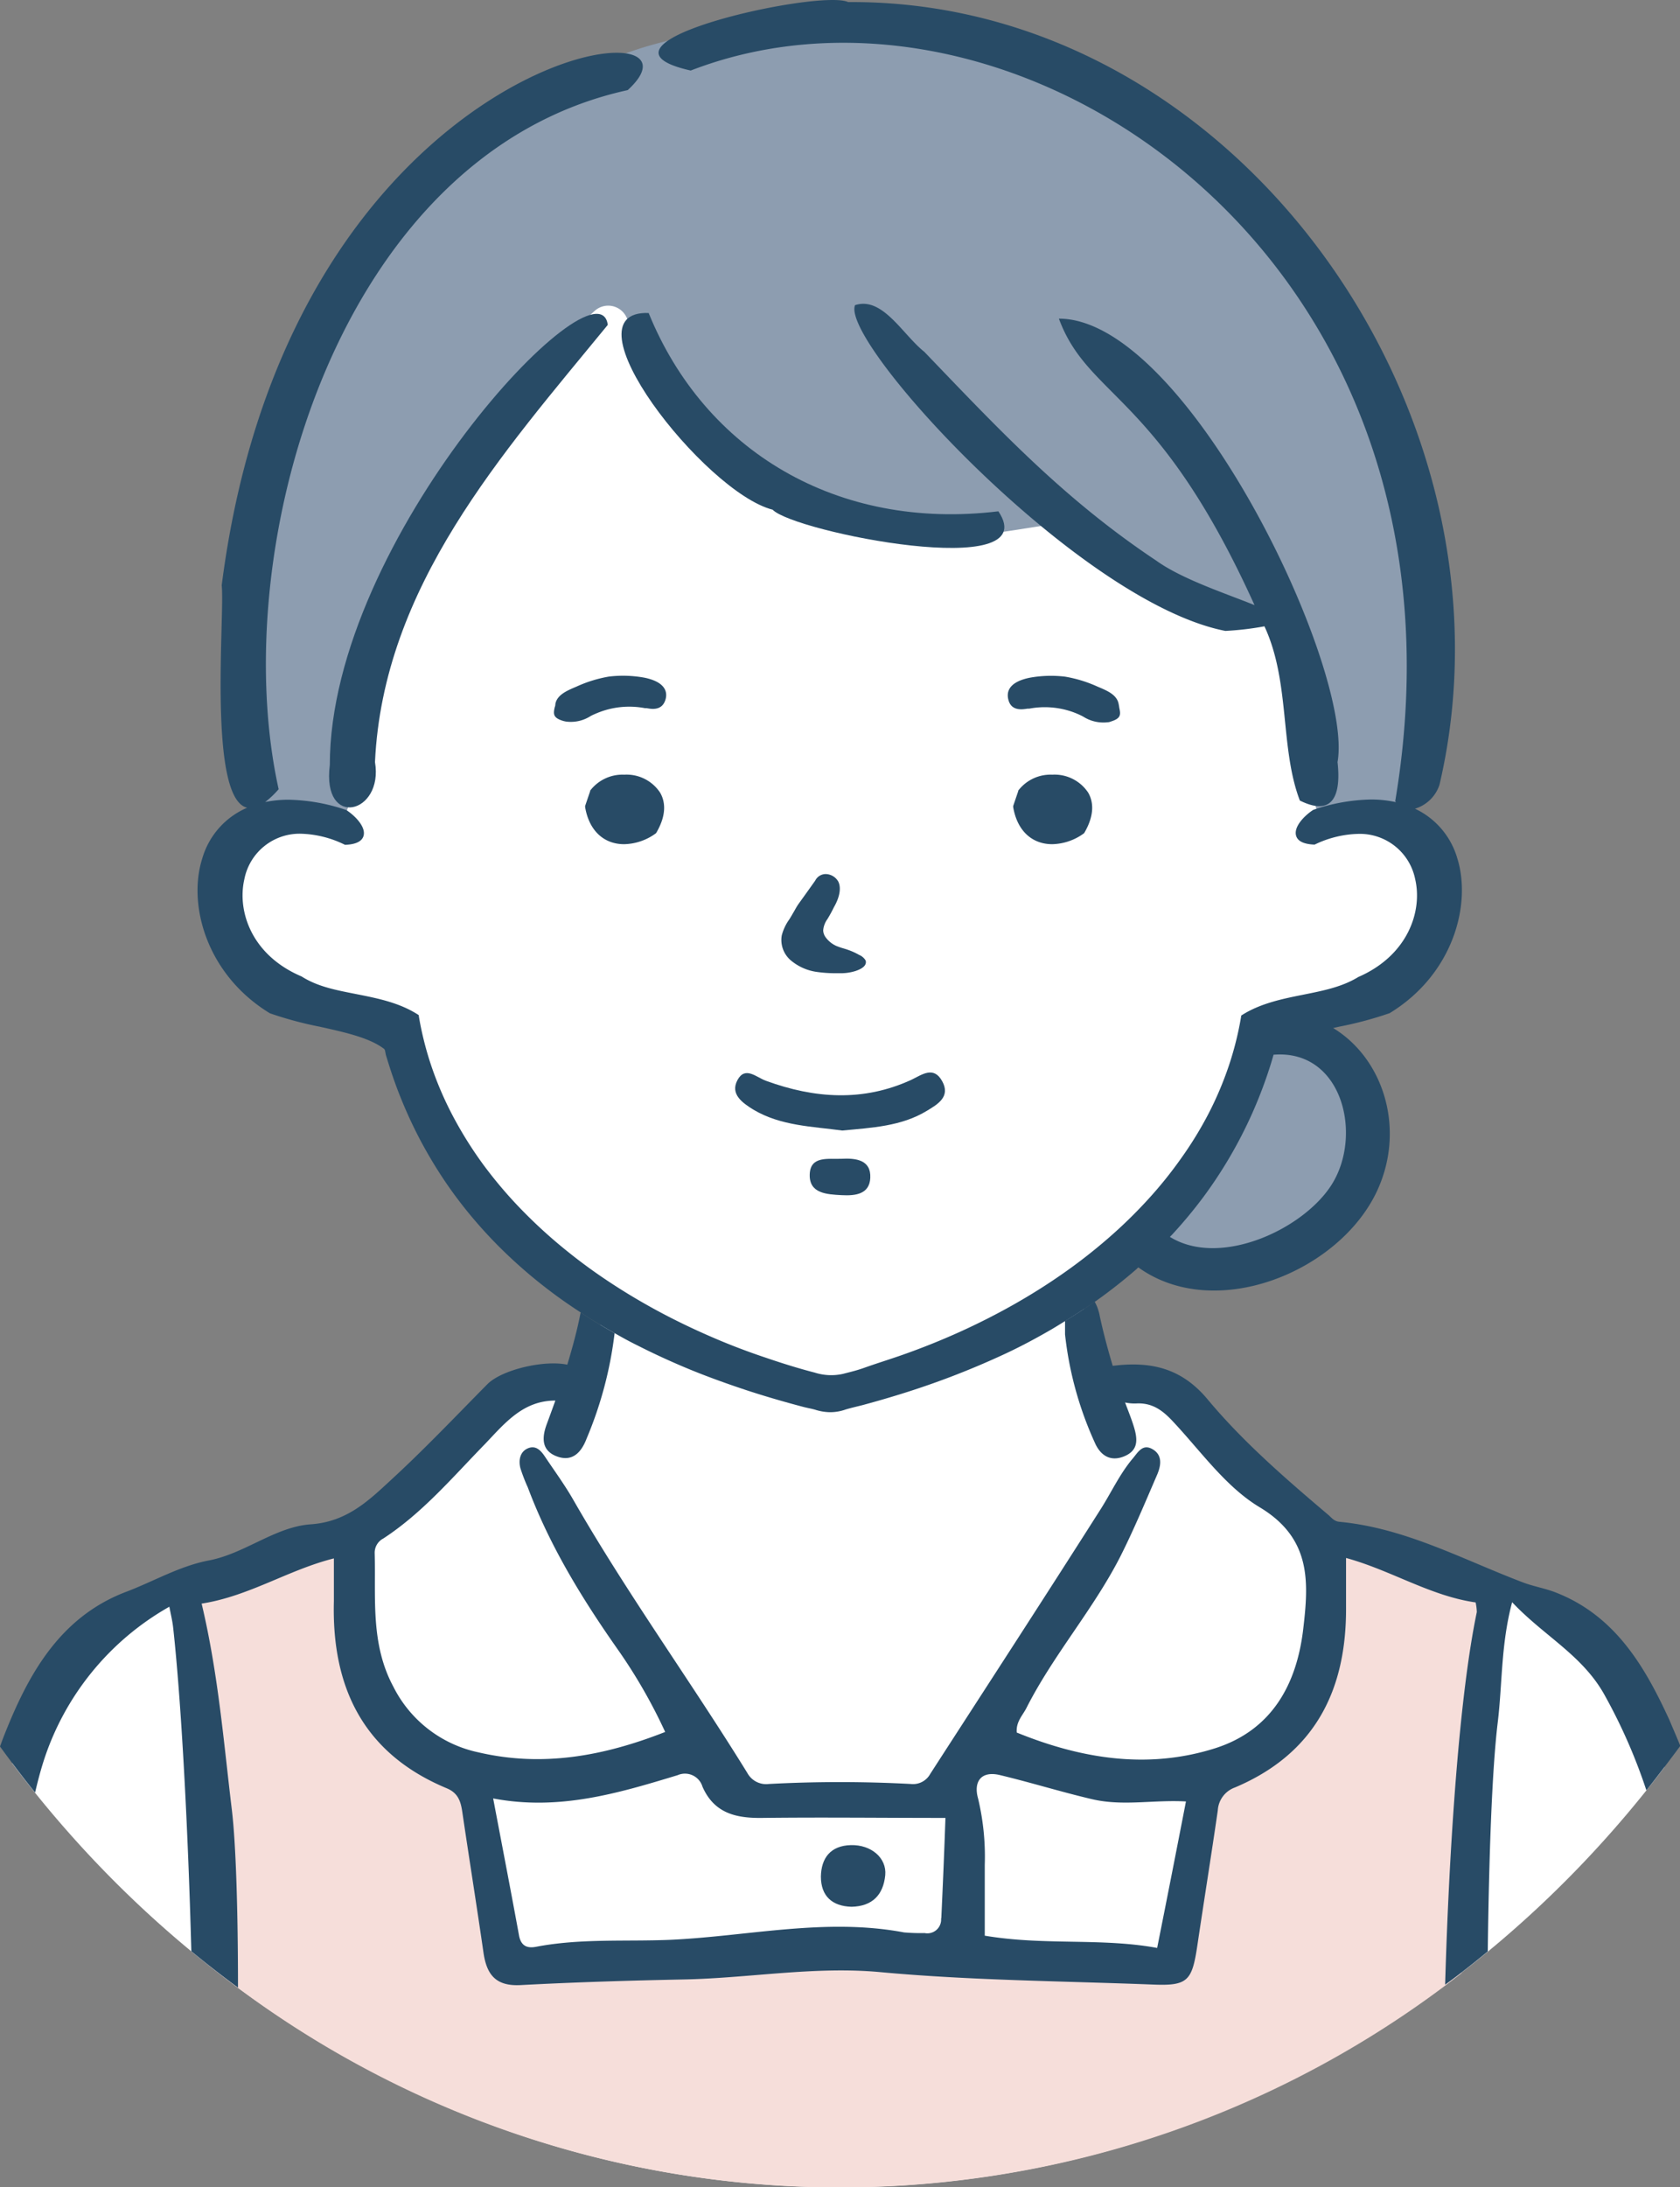 <svg xmlns="http://www.w3.org/2000/svg" width="226.88" height="295.17" viewBox="0 0 226.88 295.17"><rect x="0" y="0" width="226.88" height="295.17" fill="#808080" stroke="none"/><defs><style>.cls-1{fill:#fff;}.cls-2{fill:#8d9db0;}.cls-3{fill:#f6deda;}.cls-4{fill:none;}.cls-5{fill:#284b66;}</style></defs><g id="レイヤー_2" data-name="レイヤー 2"><g id="医療従事者_アイコンセット_笑顔" data-name="医療従事者　アイコンセット　笑顔"><path class="cls-1" d="M204.77,215.61c-5.27-1.52-19.8-7-24.25-7.85s-6.68-3.87-9.14-6.79-6.36-6.15-11.2-10.4-3.44-4.72-7.31-4.13-3.91,5.12-4.94-.31-1.88-12-1.88-12,5.8-7.26,7.42-6.68,2.41,1.52,6.71,3.28,9.21,2.17,13.66-.79,9.37-5.42,9.84-9.52,3.4-5.15,1.06-10.42-4.92-8.91-6.92-10.55-2.46-1.87,3.75-4.68,11-2.7,12.3-7.5,3.28-6.8.12-10.31-5.39-3.28-4.33-6.91,6.44-7.15,3-29.76-6.79-29.17-10-34.79-16.87-23.78-26.12-28.82S141.86,8.84,133.78,6.27s-16.17-4.69-26.71-2.82A112.92,112.92,0,0,0,88.94,8.14C86.21,9,80.35,10,80.35,10s-11.84,3.35-16.08,8S49.31,29.43,46,35.91A111,111,0,0,0,37.7,57.15C35.24,65.61,31.87,77.44,33,93.3s2.68,17.41,2.68,17.41-4.5,1.05-5.29,3.76-3,2.82-1.35,8.12-.68,4.85,5.3,9.25,7.56,3,12.41,4.75a45.5,45.5,0,0,0,7.63,2.25s1.38,8,3.36,12.25,2.28,5.37,7,10.21,11.55,10.76,13.53,11.83a12.85,12.85,0,0,1,3.64,3.49l-3.64,9.17s-.76-1-6.23,1.78-7.45,4-12.16,9.23-5.93,8.09-10.79,9.31-20.52,5.47-28,9.72-9,1.67-13.22,9.58c-2.11,3.92-4.3,8-6.21,12.56,26.18,34.86,66.5,57.2,111.75,57.2,45,0,85.21-22.14,111.39-56.72-1.71-6.78-3.46-10-8.35-14.87C210.74,217.84,210,217.13,204.77,215.61Z"/><path class="cls-2" d="M179.35,38.75C174,28.26,162.61,20.91,153.17,13.6,135-.48,109.79.35,89,5.8c-5.9,1.55-8.66,3.26-14.45,5.53-9.6,3.77-17.75,10.53-24.16,18.56-11.67,14.61-18,33.4-18.6,52.18a3.43,3.43,0,0,0-.36,1.36,40.36,40.36,0,0,0,.28,7.45,2.9,2.9,0,0,0-.25,1.21,49.71,49.71,0,0,0,2.69,17.06,3.17,3.17,0,0,0,3.78,2.14,16.83,16.83,0,0,1,5.3-.18c2,.27,3.83-.76,3.88-3a124.23,124.23,0,0,1,1.19-14.42c6.34-19.18,18.05-39,32-51.73a2.73,2.73,0,0,1,4.31.86c21.87,46.92,59.58,22.75,63,28.8a2.34,2.34,0,0,0,.33.43c10.08,11.06,19.1,10.76,24.94,12.83,2.27,8.21,2.66,16.82,5.1,25a3.13,3.13,0,0,0,3.77,2.14,24.73,24.73,0,0,1,6.47-.75,3,3,0,0,0,2.87-3.83c3.37-6.13,3.7-18,3.73-24.24C194.91,68.55,186,51.7,179.35,38.75Z"/><path class="cls-2" d="M176.91,140.34a2.88,2.88,0,0,0-2.22-.29c-1-1.92-3.86-2.76-5-.31-3.85,8.48-7.91,16.91-14,24a3,3,0,0,0,1.29,4.87c7.79,2.87,18.8,1.14,23.26-6.67C183.87,155.65,183.57,144.44,176.91,140.34Z"/><path class="cls-3" d="M197.44,242.66C197.55,238,202,214.4,202,214.4l-18.33-5.74-4.41-1.34v7.52a53.88,53.88,0,0,1-1.77,12.36c-1.1,4.64-3.75,5.75-6.4,8a67.7,67.7,0,0,1-8.39,5.3l-4,24.73s-16.12-.66-21-.88-15.45-1.77-20.73-1.53-36.68,2.41-36.68,2.41H69L64,239.41a19.13,19.13,0,0,1-8.17-3.82c-3.76-3.09-4-6-5.3-9.05S47.84,216.38,47.62,214s.66-6.85-1.33-6.63-11.48,2.87-11.48,2.87L24,214s3.75,22.52,4,27.38c.09,1.8.17,11.91.24,23.87a136.22,136.22,0,0,0,169.15,1,9.13,9.13,0,0,1,.09-1.07C198,261.43,197.32,247.3,197.44,242.66Z"/><path class="cls-4" d="M22.88,216.82a36.91,36.91,0,0,0-17,20.89c-.38,1.18-.76,2.6-1.13,4.19a147.89,147.89,0,0,0,21.11,21.41c-.49-17-1.38-34-2.46-43.71C23.29,218.72,23.07,217.85,22.88,216.82Z"/><path class="cls-4" d="M199.24,216.34c-6.12-.91-11.38-4.36-17.5-6,0,2.5,0,4.56,0,6.61.07,11.23-4.22,19.8-15,24.36a3.5,3.5,0,0,0-2.32,3.1c-.88,6.08-1.86,12.15-2.76,18.22-.71,4.75-1.27,5.47-5.93,5.28-12.32-.48-24.66-.55-37-1.69-8.86-.82-17.64.81-26.48,1-7.33.15-14.65.37-22,.76-3.34.17-4.58-1.45-5-4.4-.91-6.31-1.92-12.6-2.85-18.91-.21-1.44-.54-2.6-2.11-3.25-11.27-4.68-15.55-13.6-15.24-25.25,0-1.72,0-3.44,0-5.77-6.15,1.54-11.43,5.11-17.86,6.1,2.24,9.42,3,18.64,4.08,27.82.56,4.6.79,13.81.83,24a136.08,136.08,0,0,0,163-.29c.56-19.15,2-39.22,4.28-50.29A7.06,7.06,0,0,0,199.24,216.34Z"/><path class="cls-4" d="M135.49,182.81c-2.34,1.1-4.72,2.1-7.14,3s-5.1,1.83-7.7,2.61c-1.35.41-2.7.79-4.06,1.16-.77.2-1.55.37-2.32.6a6.33,6.33,0,0,1-2.16.37,7,7,0,0,1-1.83-.29c-.57-.18-1.16-.27-1.73-.42-2.71-.7-5.39-1.48-8-2.36s-5-1.75-7.49-2.76-4.66-2-6.92-3.18c-1-.53-2.07-1.09-3.09-1.66a52.45,52.45,0,0,1-3.76,14.27c-.7,1.76-1.89,3.19-4,2.41s-2-2.6-1.37-4.39c.39-1.05.77-2.1,1.15-3.15-4.33,0-6.77,3-9.5,5.78-4.37,4.47-8.44,9.31-13.76,12.78a2.17,2.17,0,0,0-1.17,2c.16,6.1-.58,12.27,2.52,18a16.73,16.73,0,0,0,11.44,8.85c8.61,2,16.84.57,25.27-2.74a71.3,71.3,0,0,0-6.21-10.86c-4.9-7-9.36-14.13-12.34-22.14a23.27,23.27,0,0,1-1-2.59c-.25-1.06-.16-2.17,1-2.68s1.75.28,2.29,1.08c1.29,1.93,2.67,3.81,3.82,5.81C84.65,215,93.28,226.87,101,239.26a2.89,2.89,0,0,0,2.89,1.48,180.83,180.83,0,0,1,19.2,0,2.64,2.64,0,0,0,2.6-1.35c7.66-11.9,15.38-23.76,23-35.7,1.43-2.24,2.55-4.69,4.26-6.76.72-.86,1.34-2.2,2.76-1.37s1.15,2.21.64,3.42c-1.61,3.72-3.17,7.48-5,11.1-3.63,7.15-9,13.24-12.66,20.4-.51,1-1.43,1.86-1.31,3.32,8.69,3.53,17.66,5,26.79,2.12,7.64-2.43,11-8.6,11.9-16.12.74-6.29,1.14-12.2-5.88-16.4-4.64-2.78-8-7.67-11.85-11.72-1.36-1.43-2.72-2.39-4.8-2.29a6.13,6.13,0,0,1-1.53-.13c.41,1.11.87,2.22,1.21,3.35.47,1.58.46,3.15-1.32,3.91s-3.26-.21-4-1.89a47.58,47.58,0,0,1-4-14.56c0-1.17,0-1.5,0-1.82v0c-.62.38-1.24.77-1.87,1.14C139.92,180.61,137.73,181.75,135.49,182.81Z"/><path class="cls-4" d="M204.17,216.31c-1.53,5.72-1.31,11.06-1.95,16.27-.78,6.47-1.18,18.28-1.34,30.86A148.29,148.29,0,0,0,222.3,241.7a74,74,0,0,0-5.65-12.87C213.66,223.44,208.46,220.87,204.17,216.31Z"/><path class="cls-4" d="M102.91,245.31c-3.53,0-6.44-.65-8-4.21a2.47,2.47,0,0,0-3.35-1.56c-8,2.43-16,4.84-24.92,3.14,1.25,6.59,2.41,12.58,3.51,18.58.26,1.39,1.16,1.66,2.29,1.44,6-1.15,12.07-.69,18.1-.94,10.52-.44,21-2.95,31.58-1a25.76,25.76,0,0,0,2.79.09,1.86,1.86,0,0,0,2.22-2c.21-4.47.4-8.93.6-13.59C119.14,245.28,111,245.21,102.91,245.31Zm16.64,7.74c-.26,2.64-1.73,4.2-4.55,4.26-2.62-.1-4.18-1.45-4.14-4.07s1.36-4.17,4-4.25S119.77,250.73,119.55,253.05Z"/><path class="cls-4" d="M147.49,242.8c-4.18-1-8.29-2.29-12.47-3.26-2.54-.59-3.55.93-2.91,3.18a33.79,33.79,0,0,1,.9,8.94c0,3.19,0,6.38,0,9.56,8,1.36,15.71.27,23.25,1.65,1.37-6.91,2.62-13.23,3.91-19.76C155.77,242.86,151.57,243.76,147.49,242.8Z"/><path class="cls-4" d="M179.87,159.81c4.19-6.7,1.39-18.24-7.88-17.48-.15.53-.31,1.07-.48,1.6a61,61,0,0,1-2.39,6.28,60.06,60.06,0,0,1-6.62,11.34,62.29,62.29,0,0,1-4.22,5.07l-.29.29C164.8,171.13,176.09,165.86,179.87,159.81Z"/><path class="cls-5" d="M210,214.86c-1.42-.54-2.9-.78-4.3-1.31-8.16-3.09-15.92-7.36-24.83-8.19-.66-.07-1-.49-1.41-.87-5.76-4.88-11.51-9.83-16.34-15.61-3.32-4-7.17-5.1-12-4.66l-.85.09c-.66-2.2-1.25-4.41-1.74-6.66a6.28,6.28,0,0,0-.7-2c-1.29.91-2.62,1.77-4,2.6v0c0,.32,0,.65,0,1.82a47.58,47.58,0,0,0,4,14.56c.71,1.68,2.05,2.7,4,1.89s1.79-2.33,1.32-3.91c-.34-1.13-.8-2.24-1.21-3.35a6.13,6.13,0,0,0,1.53.13c2.08-.1,3.44.86,4.8,2.29,3.83,4.05,7.21,8.94,11.85,11.72,7,4.2,6.62,10.11,5.88,16.4-.87,7.52-4.26,13.69-11.9,16.12-9.13,2.89-18.1,1.41-26.79-2.12-.12-1.46.8-2.31,1.31-3.32,3.63-7.16,9-13.25,12.66-20.4,1.83-3.62,3.39-7.38,5-11.1.51-1.21.75-2.62-.64-3.42s-2,.51-2.76,1.37c-1.71,2.07-2.83,4.52-4.26,6.76-7.59,11.94-15.31,23.8-23,35.7a2.64,2.64,0,0,1-2.6,1.35,180.83,180.83,0,0,0-19.2,0,2.89,2.89,0,0,1-2.89-1.48C93.28,226.87,84.65,215,77.39,202.34c-1.15-2-2.53-3.88-3.82-5.81-.54-.8-1.22-1.54-2.29-1.08s-1.27,1.62-1,2.68a23.27,23.27,0,0,0,1,2.59c3,8,7.44,15.19,12.34,22.14a71.3,71.3,0,0,1,6.21,10.86c-8.43,3.31-16.66,4.76-25.27,2.74a16.73,16.73,0,0,1-11.44-8.85c-3.1-5.77-2.36-11.94-2.52-18a2.17,2.17,0,0,1,1.17-2c5.32-3.47,9.39-8.31,13.76-12.78C68.22,192,70.66,189,75,189c-.38,1.05-.76,2.1-1.15,3.15-.67,1.79-.78,3.6,1.37,4.39s3.33-.65,4-2.41A52.45,52.45,0,0,0,83,179.9c-1.1-.62-2.19-1.26-3.26-1.93-.45-.28-.88-.58-1.32-.87-.08.36-.15.72-.22,1.06-.43,2-1,4.05-1.59,6-3.12-.67-8.85.67-10.8,2.64-4.33,4.38-8.57,8.85-13.1,13-3,2.78-5.94,5.57-10.74,5.9s-8.88,3.94-13.74,4.87c-4,.76-7.5,2.85-11.25,4.26C7.85,218.32,3.63,226.34.43,234.52c-.15.39-.28.77-.43,1.16,1.53,2.11,3.11,4.19,4.74,6.22.37-1.59.75-3,1.13-4.19a36.91,36.91,0,0,1,17-20.89c.19,1,.41,1.9.51,2.78,1.08,9.75,2,26.7,2.46,43.71,2.06,1.7,4.16,3.33,6.3,4.91,0-10.15-.27-19.36-.83-24-1.11-9.18-1.84-18.4-4.08-27.82,6.43-1,11.71-4.56,17.86-6.1,0,2.33,0,4,0,5.77-.31,11.65,4,20.57,15.24,25.25,1.57.65,1.9,1.81,2.11,3.25.93,6.31,1.94,12.6,2.85,18.91.43,3,1.67,4.57,5,4.4,7.32-.39,14.64-.61,22-.76,8.84-.17,17.62-1.8,26.48-1,12.3,1.14,24.64,1.21,37,1.69,4.66.19,5.22-.53,5.93-5.28.9-6.07,1.88-12.14,2.76-18.22a3.5,3.5,0,0,1,2.32-3.1c10.79-4.56,15.08-13.13,15-24.36,0-2,0-4.11,0-6.61,6.12,1.68,11.38,5.13,17.5,6a7.06,7.06,0,0,1,.16,1.3c-2.32,11.07-3.72,31.14-4.28,50.29,2-1.45,3.88-2.94,5.76-4.49.16-12.58.56-24.39,1.34-30.86.64-5.21.42-10.55,1.95-16.27,4.29,4.56,9.49,7.13,12.48,12.52a74,74,0,0,1,5.65,12.87c1.58-2,3.1-4,4.58-6-.48-1.19-1-2.38-1.5-3.56C222.17,225,218.18,218,210,214.86Zm-82.91,44a1.86,1.86,0,0,1-2.22,2,25.76,25.76,0,0,1-2.79-.09c-10.59-2-21.06.52-31.58,1-6,.25-12.11-.21-18.1.94-1.13.22-2-.05-2.29-1.44-1.1-6-2.26-12-3.51-18.58,8.91,1.7,16.92-.71,24.92-3.14a2.47,2.47,0,0,1,3.35,1.56c1.57,3.56,4.48,4.25,8,4.21,8.11-.1,16.23,0,24.81,0C127.52,249.94,127.33,254.4,127.12,258.87Zm29.15,4c-7.54-1.38-15.2-.29-23.25-1.65,0-3.18,0-6.37,0-9.56a33.79,33.79,0,0,0-.9-8.94c-.64-2.25.37-3.77,2.91-3.18,4.18,1,8.29,2.28,12.47,3.26s8.28.06,12.69.31C158.89,249.64,157.64,256,156.27,262.87Z"/><path class="cls-5" d="M110.86,253.24c0,2.62,1.52,4,4.14,4.07,2.82-.06,4.29-1.62,4.55-4.26.22-2.32-1.89-4.13-4.64-4.06S110.9,250.74,110.86,253.24Z"/><path class="cls-5" d="M83,179.9c1,.57,2,1.13,3.09,1.66,2.26,1.15,4.58,2.21,6.92,3.18s5,1.93,7.49,2.76,5.34,1.66,8,2.36c.57.15,1.16.24,1.73.42a7,7,0,0,0,1.83.29,6.33,6.33,0,0,0,2.16-.37c.77-.23,1.55-.4,2.32-.6,1.36-.37,2.71-.75,4.06-1.16q3.9-1.17,7.7-2.61c2.42-.92,4.8-1.92,7.14-3s4.43-2.2,6.57-3.44c.63-.37,1.25-.76,1.87-1.14,1.35-.83,2.68-1.69,4-2.6l.15-.1c1.87-1.33,3.68-2.75,5.41-4.25.1-.09.19-.19.29-.27,10.4,7.48,27.3.56,32.31-10.47,3.77-8.29.79-17.71-6-21.83l.84-.19a50.08,50.08,0,0,0,6.79-1.82c8.57-5.22,11.09-14.66,9.13-20.91a10.67,10.67,0,0,0-5.71-6.68,5,5,0,0,0,3.31-3.23C206.12,55.84,167-.08,114.54.28c-3.81-1.81-37.35,5.63-21.26,9.24,44-17,107.47,25.23,95.14,98.6l.11.13a15.66,15.66,0,0,0-3.36-.36,25.24,25.24,0,0,0-7.82,1.4c-1.18.76-2.68,2.29-2.31,3.5.21.71,1,1.11,2.36,1.18h.08l.07,0a14.24,14.24,0,0,1,5.84-1.44,7.62,7.62,0,0,1,7.73,6.13c1,4.32-1,10.28-7.68,13.18-2.2,1.35-4.75,1.85-7.44,2.39s-5.75,1.14-8.29,2.76l-.1.07,0,.12a43.21,43.21,0,0,1-1.68,6.7,46.22,46.22,0,0,1-2.72,6.4,50.17,50.17,0,0,1-3.68,6,56.09,56.09,0,0,1-4.55,5.64,64,64,0,0,1-5.35,5.2,72.65,72.65,0,0,1-6.07,4.73c-2.17,1.52-4.41,2.92-6.71,4.22s-4.79,2.56-7.27,3.68-5.12,2.18-7.75,3.1c-1.71.6-3.41,1.12-5.12,1.73-1,.36-1.91.57-2.87.82a7.32,7.32,0,0,1-3.8-.17c-2.21-.57-4.41-1.26-6.58-2q-4-1.33-7.79-3c-2.49-1.09-4.94-2.28-7.33-3.59s-4.59-2.65-6.78-4.13-4.19-3-6.16-4.65a67.62,67.62,0,0,1-5.45-5.12,59,59,0,0,1-4.67-5.56,53.36,53.36,0,0,1-3.81-6,46.29,46.29,0,0,1-2.87-6.34,43.94,43.94,0,0,1-1.85-6.67c-.07-.35-.13-.71-.19-1.06l0-.12-.11-.07c-2.53-1.62-5.45-2.2-8.28-2.76s-5.24-1-7.44-2.39C34,128.92,32,123,33,118.64a7.6,7.6,0,0,1,7.72-6.13A14.25,14.25,0,0,1,46.58,114l.07,0h.08c1.35-.07,2.14-.47,2.36-1.18.37-1.21-1.14-2.74-2.31-3.5a25.29,25.29,0,0,0-7.83-1.4,15.7,15.7,0,0,0-3.14.31,12.24,12.24,0,0,0,1.82-1.73c-7.15-32.31,7.85-85.74,47.14-94.34C98.43-.29,39.24,6.26,29.94,79c.45,3.75-1.92,28.77,3.44,30a10.66,10.66,0,0,0-6.06,6.83c-2,6.25.56,15.69,9.13,20.91a50.33,50.33,0,0,0,6.78,1.82c3.45.77,6.7,1.49,8.66,3,.12.09.18.64.22.79s.17.55.25.82c.17.54.34,1.08.52,1.62.36,1.06.74,2.12,1.16,3.16a60.78,60.78,0,0,0,2.77,6,61.61,61.61,0,0,0,3.39,5.62,59.35,59.35,0,0,0,4,5.21,61.48,61.48,0,0,0,4.6,4.81A65.76,65.76,0,0,0,74,174c1.44,1.11,2.93,2.14,4.45,3.13.44.29.87.59,1.32.87C80.81,178.64,81.9,179.28,83,179.9Zm75.28-13.28a62.29,62.29,0,0,0,4.22-5.07,60.06,60.06,0,0,0,6.62-11.34,61,61,0,0,0,2.39-6.28c.17-.53.33-1.07.48-1.6,9.27-.76,12.07,10.78,7.88,17.48-3.78,6.05-15.07,11.32-21.88,7.1Z"/><path class="cls-5" d="M123.09,145.71c-6.53,3-13.1,2.53-19.67.13-1.3-.48-2.79-2-3.82-.1s.65,3.08,2.14,4c3.71,2.21,8,2.27,12,2.82,4-.38,8-.57,11.43-2.66,1.5-.9,3.22-1.92,2.07-4S124.55,145,123.09,145.71Z"/><path class="cls-5" d="M113.63,156.37c-1.76.08-4.21-.44-4.28,2.13s2.31,2.67,4.29,2.78,3.78-.17,3.89-2.32C117.65,156.5,115.57,156.27,113.63,156.37Z"/><path class="cls-5" d="M112.62,122.42c.8-1.38,1-2.65.58-3.47a2,2,0,0,0-1.72-1,1.59,1.59,0,0,0-1.39.89l-1.17,1.64c-.33.46-.66.92-1,1.39s-.48.77-.71,1.16-.38.67-.64,1.07a6.43,6.43,0,0,0-1,2.15,3.62,3.62,0,0,0,1.16,3.29,6.93,6.93,0,0,0,3.68,1.63,17.58,17.58,0,0,0,2.16.16h.79a6.65,6.65,0,0,0,2.15-.29c1.08-.35,1.57-.85,1.39-1.43a1.84,1.84,0,0,0-.9-.76l-.1-.06a9.06,9.06,0,0,0-1.18-.54c-.27-.1-.54-.19-.82-.27a9,9,0,0,1-1-.35,3.58,3.58,0,0,1-1.34-1.07,1.7,1.7,0,0,1-.39-1,3,3,0,0,1,.57-1.53A18.36,18.36,0,0,0,112.62,122.42Z"/><path class="cls-5" d="M142.11,104.54a5.49,5.49,0,0,0-4.6,2.15l0,.07-.68,2,0,.16c.53,3.14,2.5,5,5.27,5h0a7.51,7.51,0,0,0,4.19-1.4l.11-.08.07-.11c1.48-2.57,1.09-4.33.49-5.36A5.44,5.44,0,0,0,142.11,104.54Z"/><path class="cls-5" d="M84.31,104.54a5.5,5.5,0,0,0-4.61,2.15l0,.07-.68,2,0,.16c.53,3.14,2.5,5,5.27,5h0a7.51,7.51,0,0,0,4.19-1.4l.11-.08.07-.11c1.49-2.57,1.09-4.33.49-5.36A5.42,5.42,0,0,0,84.31,104.54Z"/><path class="cls-5" d="M88.22,91.79a7.18,7.18,0,0,0-1.3-.36,16.13,16.13,0,0,0-4.68-.13,17.72,17.72,0,0,0-4.42,1.37l-.31.13c-1,.44-2.29,1-2.51,2.2q0,.24-.09.45c-.19.87-.23,1.38,1,1.79a3.59,3.59,0,0,0,.52.13,4.94,4.94,0,0,0,3.36-.76A12.73,12.73,0,0,1,81.23,96a11.33,11.33,0,0,1,5.85-.44l.23,0c.61.11,2,.39,2.51-1C90.13,93.73,90.09,92.52,88.22,91.79Z"/><path class="cls-5" d="M151.07,95c-.22-1.21-1.49-1.76-2.51-2.2l-.31-.13a17.8,17.8,0,0,0-4.42-1.36,16.13,16.13,0,0,0-4.68.13,7.55,7.55,0,0,0-1.3.36c-1.88.74-1.91,1.94-1.61,2.83.47,1.36,1.91,1.09,2.52,1l.23,0a11.34,11.34,0,0,1,5.85.44,11.16,11.16,0,0,1,1.44.63,5.06,5.06,0,0,0,3.36.76c.17,0,.34-.08.52-.14,1.23-.41,1.19-.92,1-1.79Q151.12,95.23,151.07,95Z"/><path class="cls-5" d="M44.54,103.24c-1.1,8.7,7.3,6.58,6.1-.4,1.12-23.75,17.19-41.62,31.44-59C80.81,34.3,44.54,72.63,44.54,103.24Z"/><path class="cls-5" d="M165.48,85.14a41,41,0,0,0,5.28-.62c3.5,7.52,2.07,16.4,4.78,23.51,5.07,2.51,5.48-1.73,5.09-5.19C182.87,90.31,160.28,43,143,43c4,10.78,13.45,10,26.42,38.66-3.7-1.51-9.77-3.48-13.26-6-12.57-8.36-21.33-17.78-31.34-28.19-2.91-2.3-5.63-7.51-9.35-6.29C113.46,46.17,145.64,81.25,165.48,85.14Z"/><path class="cls-5" d="M104.34,68.78c2.84,3,36.92,9.82,30.49.22-21.78,2.64-39.67-8.17-47.23-26.76C75.9,41.83,95.15,66.45,104.34,68.78Z"/></g></g></svg>